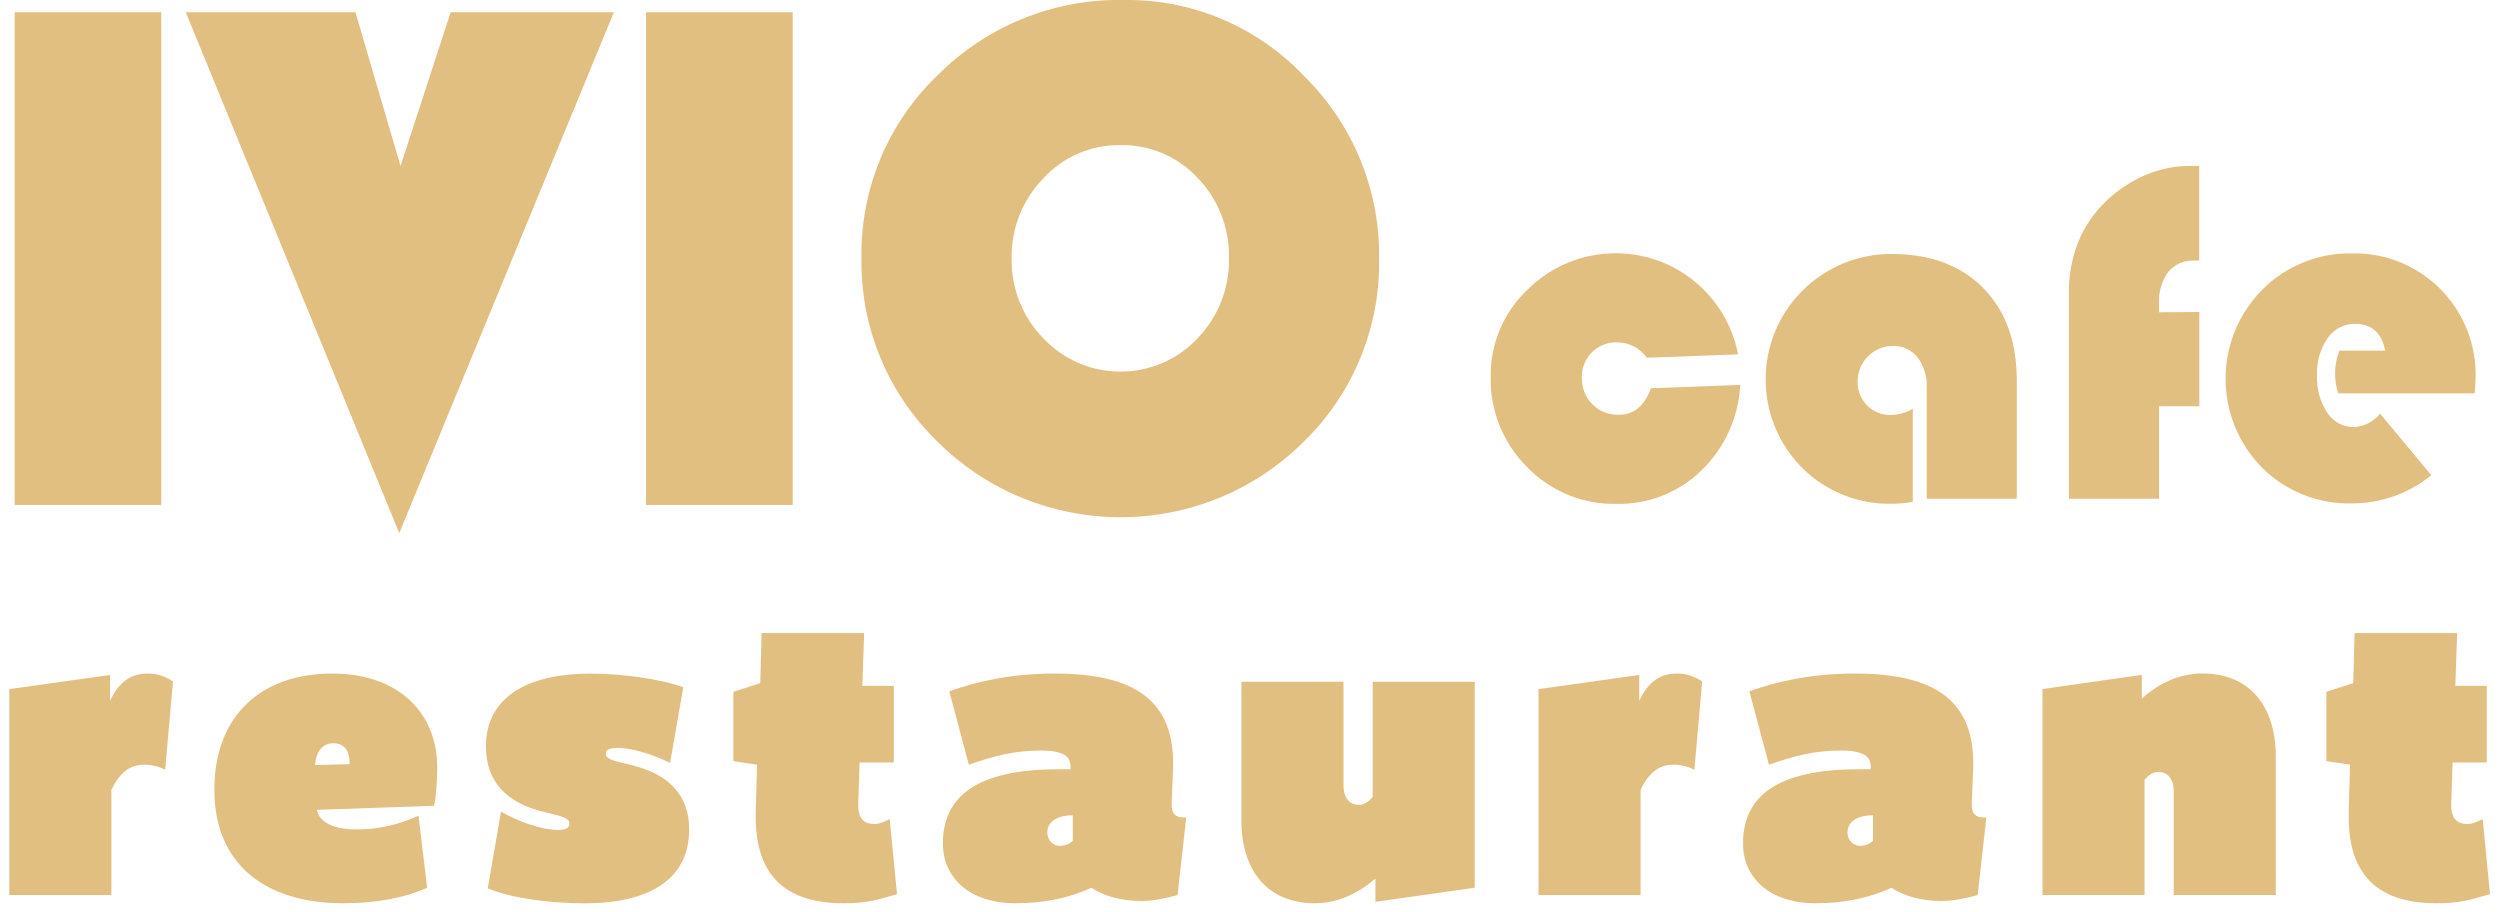 <?xml version="1.0" encoding="UTF-8"?>
<svg id="Layer_1" data-name="Layer 1" xmlns="http://www.w3.org/2000/svg" viewBox="0 0 372.76 135.98">
  <defs>
    <style>
      .cls-1 {
        fill: #e1bf81;
      }
    </style>
  </defs>
  <g id="Layer_2" data-name="Layer 2">
    <g id="Vrstva_1" data-name="Vrstva 1">
      <path class="cls-1" d="M24.04,1.83v73.46H2.19V1.83h21.85Z"/>
      <path class="cls-1" d="M91.53,1.83l-32,77.66L27.7,1.83h25.3l6.72,22.93,7.47-22.93h24.34Z"/>
      <path class="cls-1" d="M118.19,1.83v73.46h-21.87V1.83h21.87Z"/>
      <path class="cls-1" d="M167.68,0c10.12-.12,19.83,4,26.78,11.36,7.27,7.15,11.31,16.97,11.17,27.17.19,10.28-3.88,20.17-11.25,27.34-15.12,15.02-39.54,15-54.63-.05-7.37-7.15-11.46-17.02-11.3-27.29-.19-10.3,3.93-20.22,11.38-27.34C147.2,3.81,157.26-.23,167.68,0ZM167.04,21.64c-4.35-.06-8.53,1.74-11.47,4.95-3.11,3.19-4.81,7.49-4.73,11.94-.08,4.46,1.63,8.77,4.76,11.95,6,6.33,15.99,6.6,22.32.61.21-.2.41-.4.61-.61,3.11-3.21,4.81-7.53,4.71-12,.1-4.47-1.59-8.79-4.71-12-2.97-3.17-7.15-4.93-11.49-4.84Z"/>
      <path class="cls-1" d="M246.16,57.89l13.31-.5c-.23,4.83-2.3,9.38-5.77,12.74-3.38,3.3-7.95,5.1-12.67,5-5.01.11-9.85-1.88-13.33-5.49-3.58-3.55-5.54-8.41-5.43-13.45-.08-4.91,1.91-9.63,5.49-13,7.27-7.25,19.04-7.24,26.29.02,2.62,2.63,4.4,5.98,5.1,9.63l-13.6.5c-1.02-1.45-2.68-2.31-4.45-2.29-1.41-.05-2.78.5-3.77,1.5-.99,1.02-1.52,2.39-1.47,3.81-.03,1.46.53,2.87,1.56,3.91,1.03,1.04,2.44,1.61,3.9,1.57,2.27.03,3.88-1.29,4.84-3.95Z"/>
      <path class="cls-1" d="M285.2,60.94v13.89c-.99.18-1.99.27-3,.28-5.02.14-9.88-1.78-13.45-5.31-7.31-7.3-7.31-19.14-.01-26.45,3.52-3.53,8.31-5.5,13.29-5.48,5.78,0,10.34,1.69,13.68,5.08,3.34,3.39,5.01,8.01,5,13.87v17.54h-13.43v-16.58c.08-1.62-.4-3.22-1.38-4.52-.91-1.11-2.28-1.74-3.72-1.68-2.85.04-5.16,2.35-5.2,5.2-.05,1.36.45,2.68,1.4,3.66.93.96,2.22,1.47,3.55,1.43,1.16,0,2.29-.32,3.27-.93Z"/>
      <path class="cls-1" d="M327.93,46.52v14.06h-6v13.78h-13.45v-30.39c-.08-3.01.52-6,1.76-8.75,1.5-3.11,3.84-5.73,6.76-7.56,2.81-1.88,6.1-2.9,9.48-2.92h1.43v14.1h-.68c-1.5-.08-2.96.54-3.93,1.69-1,1.39-1.49,3.1-1.38,4.81v1.22l6.01-.04Z"/>
      <path class="cls-1" d="M368.98,58.65h-20.35c-.67-2.08-.61-4.32.18-6.36h6.82c-.48-2.65-2-4-4.49-4-1.64-.02-3.17.78-4.09,2.14-1.1,1.61-1.65,3.52-1.57,5.47-.1,1.99.43,3.96,1.52,5.63.87,1.36,2.38,2.17,4,2.15,1.52-.09,2.93-.82,3.88-2l7.64,9.18c-3.36,2.73-7.55,4.21-11.88,4.2-5,.12-9.84-1.81-13.38-5.35-7.24-7.36-7.22-19.18.05-26.51,3.55-3.57,8.41-5.53,13.44-5.42,9.98-.17,18.2,7.79,18.37,17.77,0,.19,0,.38,0,.56,0,.55-.05,1.39-.14,2.54Z"/>
    </g>
  </g>
  <g>
    <path class="cls-1" d="M1.39,133.46v-30.71l15.02-2.11v3.87c1.29-2.79,3.06-4.08,5.64-4.08,1.36,0,2.38.34,3.74,1.16l-1.16,13.18c-.82-.41-1.83-.75-3.13-.75-2.17,0-3.67,1.22-4.89,3.74v15.7H1.39Z"/>
    <path class="cls-1" d="M47.25,120.75c.34,1.77,2.24,2.92,5.98,2.92,3.19,0,6.12-.68,9.17-2.04l1.29,10.74c-3.47,1.56-7.81,2.31-12.5,2.31-11.75,0-19.23-5.91-19.23-16.92s6.93-17.33,17.6-17.33c9.85,0,15.63,5.84,15.63,14,0,1.7-.14,4.48-.48,5.71l-17.46.61ZM52.14,113.95c0-2.04-.81-3.13-2.45-3.13s-2.58,1.29-2.72,3.26l5.16-.14Z"/>
    <path class="cls-1" d="M74.7,121.02c2.58,1.5,6.18,2.72,8.36,2.72,1.22,0,1.83-.2,1.83-.95,0-.82-1.09-1.09-3.4-1.63-6.12-1.36-9.04-4.76-9.04-9.85,0-6.52,4.96-10.87,15.7-10.87,4.35,0,10.26.75,13.73,2.04l-1.97,11.28c-2.38-1.22-5.64-2.24-7.75-2.24-1.36,0-1.83.27-1.83.88,0,.75,1.02,1.02,3.33,1.56,6.12,1.36,9.1,4.62,9.1,9.72,0,6.73-4.96,11.01-15.63,11.01-4.76,0-10.74-.68-14.4-2.24l1.97-11.42Z"/>
    <path class="cls-1" d="M133.74,133.32c-2.45.68-4.14,1.36-7.95,1.36-9.31,0-13.32-4.76-13.11-13.59l.2-7.07-3.53-.54v-10.33l4.01-1.29.2-7.47h15.29l-.27,7.88h4.69v11.42h-5.1l-.2,6.12c-.07,2.24.82,3.06,2.45,3.06.61,0,1.5-.34,2.24-.75l1.09,11.21Z"/>
    <path class="cls-1" d="M175.59,133.46c-2.11.54-3.6.88-5.44.88-3.06,0-5.57-.75-7.41-1.97-3.13,1.43-6.79,2.31-11.35,2.31-6.79,0-10.8-3.8-10.8-8.9,0-6.93,4.89-11.08,17.26-11.08h1.77v-.41c0-1.43-.95-2.38-4.42-2.38-4.01,0-7.07.82-10.74,2.11l-2.92-10.94c4.14-1.49,9.24-2.65,15.76-2.65,13.11,0,18.01,4.96,17.6,14.54l-.2,4.55c-.07,1.77.41,2.45,2.17,2.38l-1.29,11.55ZM159.96,121.57c-2.38,0-3.8.95-3.8,2.58,0,1.15.88,1.97,1.83,1.97.88,0,1.56-.34,1.97-.75v-3.8Z"/>
    <path class="cls-1" d="M205.08,134.47v-3.46c-2.65,2.24-5.64,3.67-9.04,3.67-7,0-10.94-4.82-10.94-12.37v-20.66h15.22v15.36c0,2.24,1.09,2.99,2.31,2.99.88,0,1.5-.54,2.04-1.16v-17.19h15.22v30.71l-14.81,2.11Z"/>
    <path class="cls-1" d="M229.4,133.46v-30.71l15.02-2.11v3.87c1.29-2.79,3.06-4.08,5.64-4.08,1.36,0,2.38.34,3.74,1.16l-1.16,13.18c-.82-.41-1.83-.75-3.13-.75-2.17,0-3.67,1.22-4.89,3.74v15.7h-15.22Z"/>
    <path class="cls-1" d="M294.89,133.46c-2.11.54-3.6.88-5.44.88-3.06,0-5.57-.75-7.41-1.97-3.13,1.43-6.79,2.31-11.35,2.31-6.79,0-10.8-3.8-10.8-8.9,0-6.93,4.89-11.08,17.26-11.08h1.77v-.41c0-1.43-.95-2.38-4.42-2.38-4.01,0-7.07.82-10.74,2.11l-2.92-10.94c4.14-1.49,9.24-2.65,15.76-2.65,13.11,0,18.01,4.96,17.6,14.54l-.2,4.55c-.07,1.77.41,2.45,2.17,2.38l-1.29,11.55ZM279.27,121.57c-2.38,0-3.8.95-3.8,2.58,0,1.15.88,1.97,1.83,1.97.88,0,1.56-.34,1.97-.75v-3.8Z"/>
    <path class="cls-1" d="M324.11,133.46v-15.36c0-2.24-1.09-2.99-2.31-2.99-.88,0-1.5.54-2.04,1.15v17.19h-15.22v-30.71l14.81-2.11v3.53c2.58-2.31,5.64-3.74,9.04-3.74,7,0,10.94,4.82,10.94,12.37v20.66h-15.22Z"/>
    <path class="cls-1" d="M371.26,133.32c-2.45.68-4.14,1.36-7.95,1.36-9.31,0-13.32-4.76-13.11-13.59l.2-7.07-3.53-.54v-10.33l4.01-1.29.2-7.47h15.29l-.27,7.88h4.69v11.42h-5.1l-.2,6.12c-.07,2.24.82,3.06,2.45,3.06.61,0,1.5-.34,2.24-.75l1.09,11.21Z"/>
  </g>
</svg>
